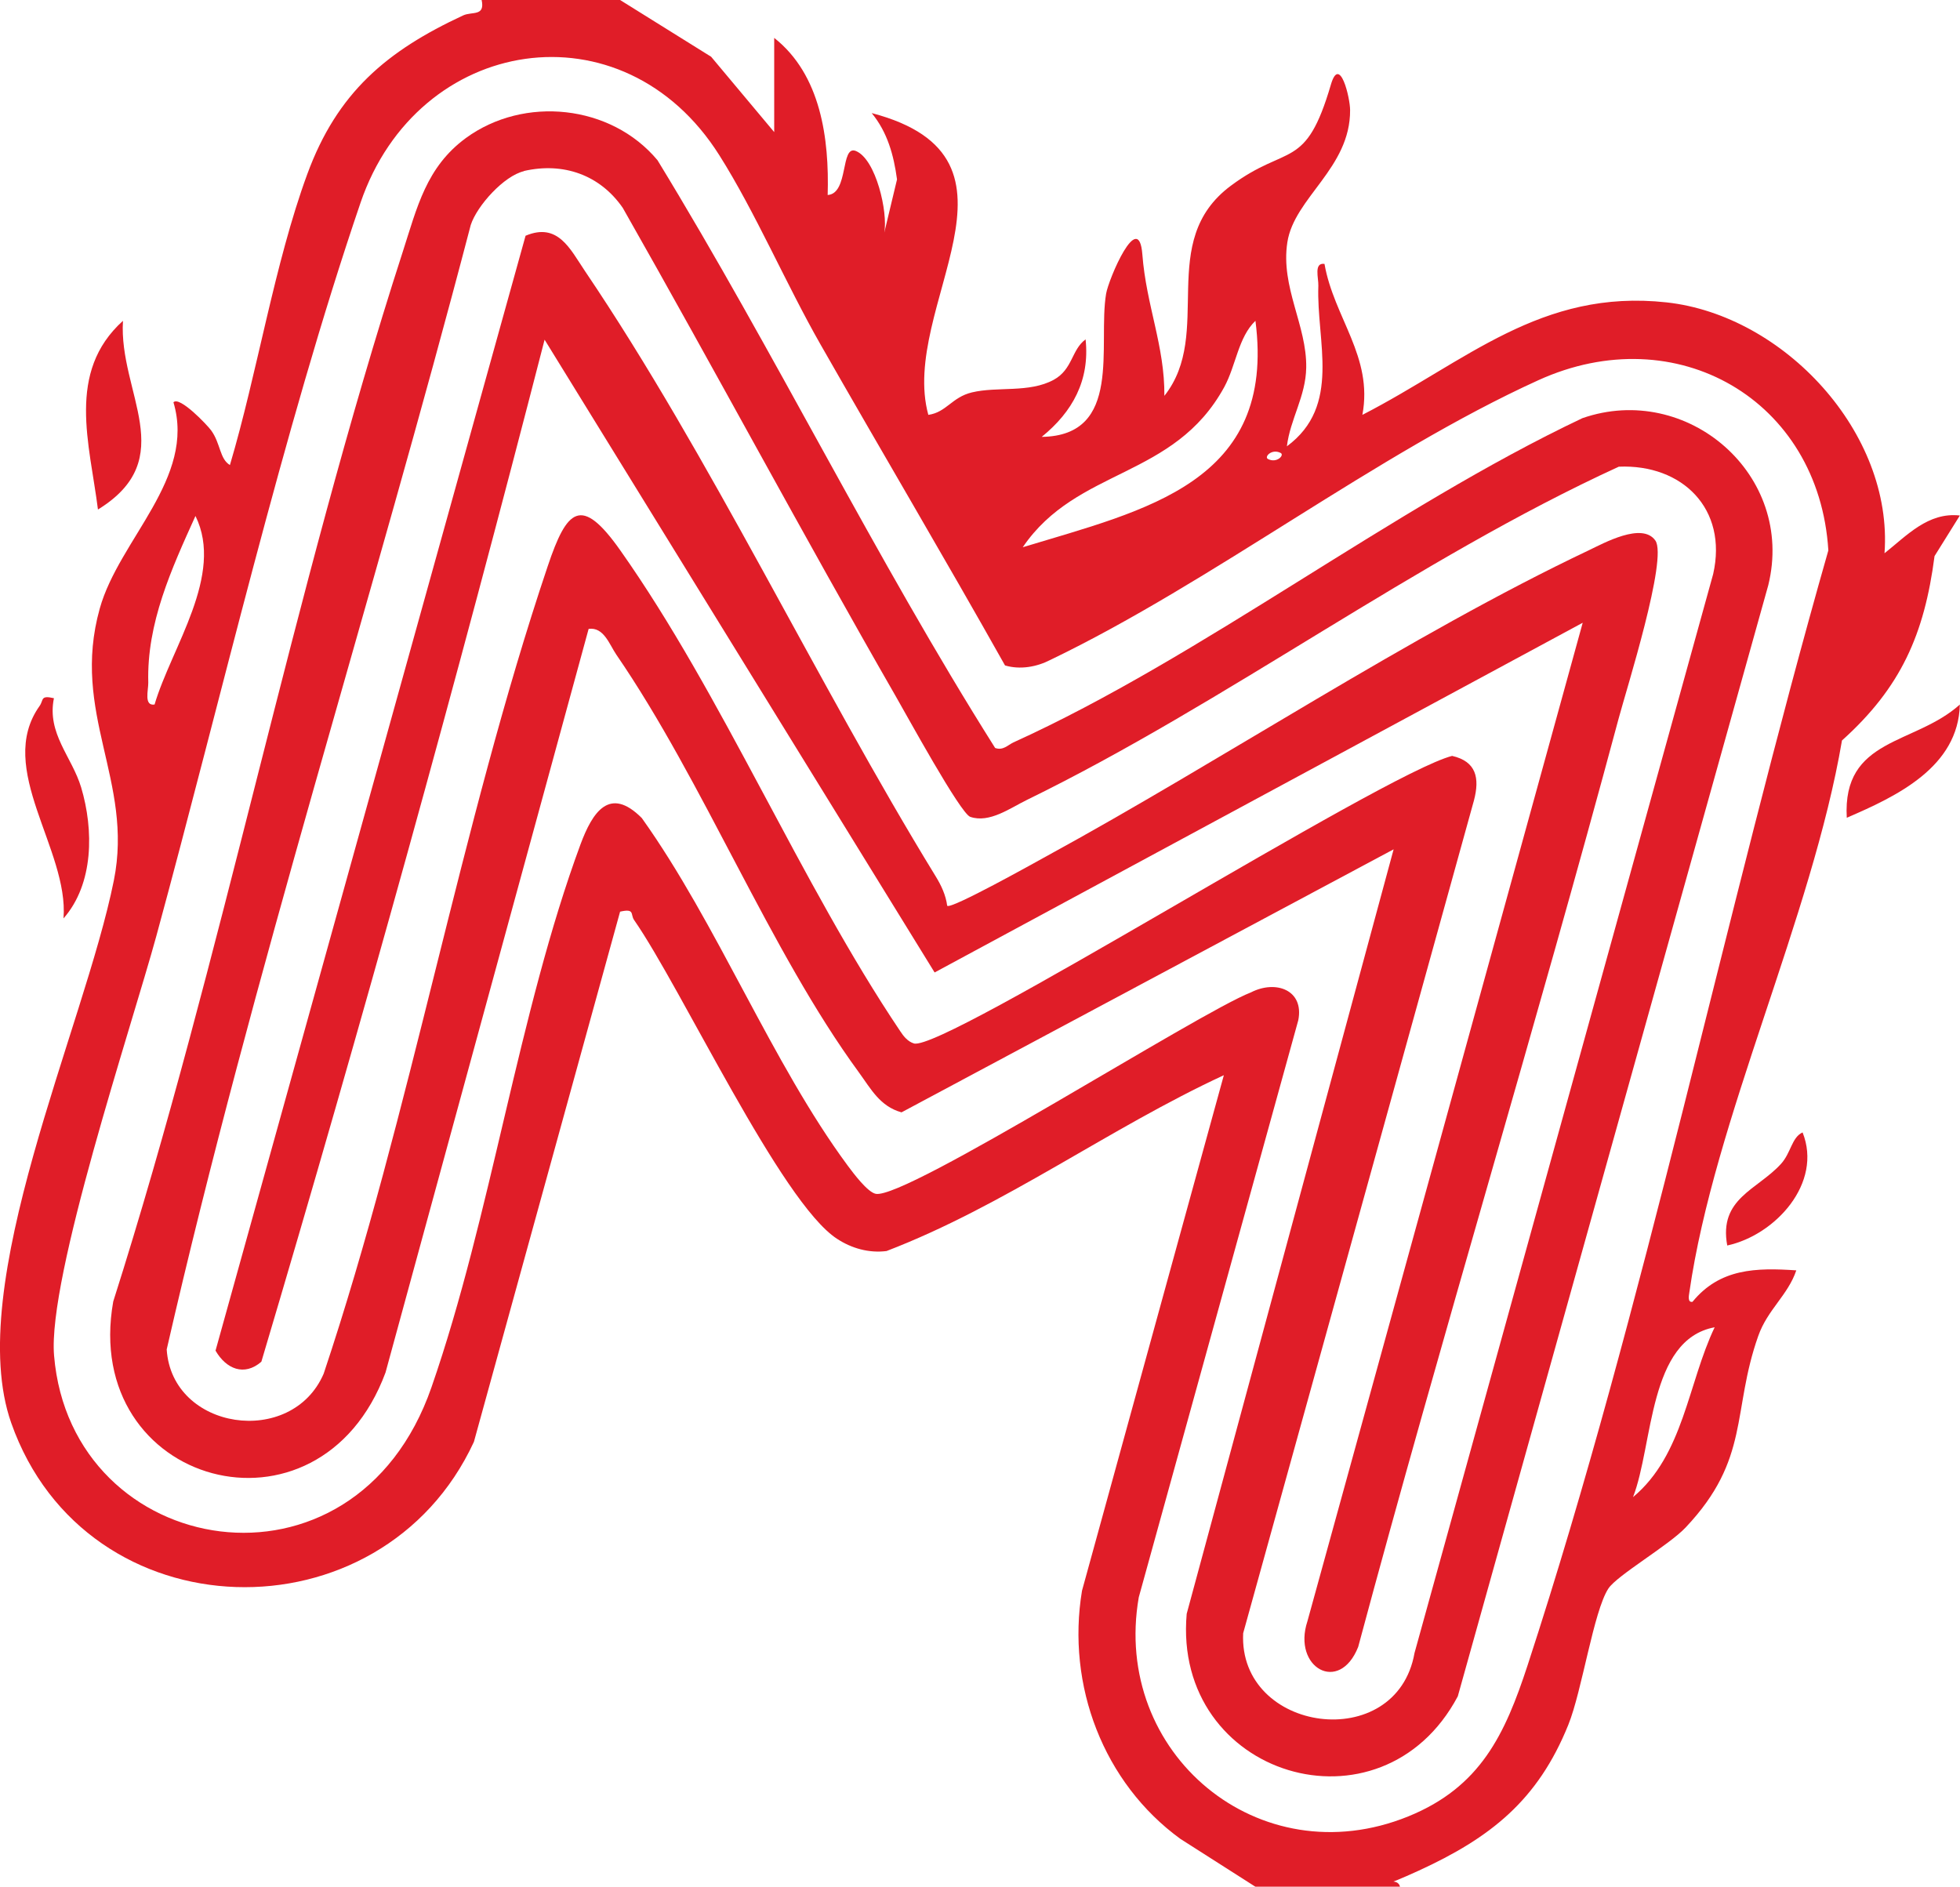 <?xml version="1.0" encoding="UTF-8"?>
<svg id="_Слой_1" xmlns="http://www.w3.org/2000/svg" version="1.1" xmlns:xlink="http://www.w3.org/1999/xlink" viewBox="0 0 1308.6 1260">
  <!-- Generator: Adobe Illustrator 29.3.1, SVG Export Plug-In . SVG Version: 2.1.0 Build 151)  -->
  <defs>
    <style>
      .st0 {
        fill: #e01d28;
      }
    </style>
  </defs>
  <path class="st0" d="M414,0l60.8,37.9,42.1,50.3V25.3c31.2,24.6,36.8,67.4,35.7,104.9,14.2-.9,8.4-33.6,18.8-29.4,13.5,5.5,21.5,41,19,54.5l8.5-35.5c-2.2-16.3-6.4-31.5-16.9-44.3,115.2,30.2,18,129.4,37.8,201.5,12.1-1.7,15.7-11.8,29.1-15,17.1-4.1,38.2.5,54.6-8.4,12.8-7,11.8-20.1,21.3-27,2.9,27.3-8.7,48.4-29.3,65.1,54.5-.8,37.3-61.5,43-95.6,1.7-9.9,21.8-57.2,24.2-26.2,2.6,34.1,15,61.2,14.7,94.4,33.3-42-5.8-103,44.4-140.3,38-28.3,49.8-9.5,66.8-67.6,5.9-20,12.8,8.9,12.8,17.1.2,38.8-37.3,58.4-41.9,88.3-4.6,30,13.1,55.5,12.6,83.7-.3,19.2-10.7,34.3-12.9,52.5,36.7-27.1,19.6-70.1,21-107.2.2-5.1-3.2-15.6,4.1-14.6,6.3,36,32.6,61.9,25.3,100.8,69.4-35.7,119.1-84.3,203.1-75.1,78.4,8.6,151.4,87.1,145.5,167.5,14.8-11.7,29.1-27.6,50.3-25.2l-16.9,27.1c-6.8,52.3-22.5,87.8-61.8,123.1-20,117.8-85.4,253.4-101.9,368.5-.4,2.5-1.2,6.9,2.1,6.3,18.3-22.4,42.6-22.8,69.3-21-5.6,16.6-19.2,26.2-25.4,43.8-17.8,50.3-5.2,82.1-48.5,127.9-11.2,11.9-45.9,32-51.6,40.8-9.9,15.3-17.5,68.1-26.7,90.9-20.4,50.6-52.1,75.5-100.1,97.5s-14.9-.9-12.3,10.6h-96.6l-50-31.9c-51.4-37.4-76.2-102.5-65.7-165.7l94.7-344.2c-76.7,35.5-146.2,87.1-225.2,117.4-11.7,1.5-23.4-1.8-33.1-8.2-37.4-24.3-103.7-167.2-135.5-212.9-2.5-3.7.7-7.8-9.3-5.5l-97.6,354c-61.7,133.5-258.9,129.2-308.9-12.6-32.3-91.7,48.7-263.6,68.5-362.2,13.4-66.6-29-111.5-9.4-181.6,12.9-46.2,64.3-86.9,49.2-137.7,4.1-4.3,22.6,15.2,25.2,18.8,6.3,8.7,5.6,19,12.5,23.1,18.3-61.6,29.7-134.4,51.6-194.1,20-54.6,53.1-82.4,104.1-106.1,6.1-2.8,14.9.9,12.3-10.6h92.4ZM671,444.3c-40.4-71.9-82.5-143-123.4-214.7-22.8-40-43.4-88.1-67.3-125.9C416,1.7,278.9,23.4,240.7,135.4c-51.9,152.3-93.4,332.2-136.3,489.5-16.7,61.1-72.7,228.2-68.3,280.2,11.4,136.6,200.6,169.4,252,21.1,39.9-115,57.9-249.9,99.5-362.5,8-21.5,19.4-39.1,40.9-17.5,50.4,70.6,86.8,163.5,137.5,232.1,3.8,5.1,13.2,17.7,18.7,18.8,20,3.9,215.2-120.8,250.5-134.5,16.6-8.5,35.6-1.6,31.6,18.6l-106.5,385.3c-18.1,104.1,80.3,186.7,179.9,146.3,48.3-19.6,64.6-54.8,79.7-100.9,78.5-240.2,131.3-501,200.8-744.4-6.2-100.6-101.5-155.6-193.7-113.6-108.2,49.2-217,134.4-325.7,186.7-9.1,4.7-20.2,6.7-30.3,3.7ZM682.8,365.4c81.8-24.9,169.4-43,155.4-151.2-11.5,11-12.9,29.6-20.8,44.2-33.6,61.5-98.2,53.6-134.5,106.9ZM855,302.4c-5.9-3-11.2,2.7-8.4,4.1,5.9,3,11.2-2.7,8.4-4.1ZM103.2,470.4c11.3-38.3,46.7-86.5,27.3-125.9-16,35.4-32.6,71.5-31.5,111.3.1,5-3.1,15.7,4.2,14.6ZM1144.8,886.2c-44.3,8.2-40.9,78.3-54.5,113.4,33.8-28.2,36.6-75.9,54.5-113.4Z"/>
  <path class="st0" d="M36,466.2c-4.8,23.6,12,39,18.2,59.6,8.4,28.2,8.5,64.3-11.8,87.4,3.7-46-45.7-100-16-141.8,2.9-4,.3-7.4,9.7-5.2Z"/>
  <path class="st0" d="M65.4,340.2c-5.5-43.9-21.3-91.7,16.7-126-3,48.1,38.7,91.9-16.7,126Z"/>
  <path class="st0" d="M1233,546c-3-53.7,45.3-48.4,75.5-75.6-1,41.7-42,61.2-75.5,75.6Z"/>
  <path class="st0" d="M1153.2,831.6c-5.8-31.4,20-37.1,35.8-54.4,6.8-7.4,7.2-17.8,14.5-21.1,13.5,33.8-18.1,68.5-50.3,75.5Z"/>
  <path class="st0" d="M930.6,567l-328.7,175.7c-14.4-4-20.4-15.6-28.4-26.6-59.7-81.6-103.6-193.9-162-279-4.7-6.9-8.4-18.6-18.5-17.2l-135.6,496.5c-44.3,119.6-203.6,75.5-181.8-47.4,72.9-229.2,119.6-473.1,193.4-701.2,9.5-29.4,15.6-56.2,42-75.6,38.8-28.4,96.9-22.5,128,14.8,78.6,128.7,145,265,225.4,392.4,5.3,1.9,8.4-1.9,12.2-3.7,126.5-57.4,252.6-156.2,379.9-216.5,70-24.3,142.2,37.8,124.1,111.5l-207.3,741.9c-51,96-190.6,53.6-181-55.1l138.2-510.6ZM349.8,114.3c-13.3,3.1-31.3,23-35.5,35.9-65.5,250.6-145.3,498.8-203,750.8,3.5,54,83.4,65.8,104.8,16.2,58.4-174.8,91.1-365.5,149.6-539.2,12.8-38.1,22.3-47.6,48.4-10.6,68.5,97,119.9,221.4,187,321.2,2.2,3.4,5.1,6.9,9.1,8.1,19.5,5.7,312.4-179.8,359.3-192,16.2,3.7,18.5,14.8,14.6,29.7l-154.1,556.1c-3.2,66.6,102.4,81.1,114.4,13.2l199.4-720.4c9.9-43.6-20.7-73.5-63-71.7-135.3,62-262.2,157.6-395.2,222.5-11.1,5.4-25,15.7-37.8,11.3-6.6-2.2-42.9-68.7-49.8-80.6-62-107.9-120.7-217.8-182.2-326-15.2-22-39.7-30.7-66.1-24.6Z"/>
  <path class="st0" d="M632.5,604.8c2.9,2.2,58-28.6,65.8-32.9,118-64.4,242.8-147.7,362.5-204.5,9.9-4.7,35.6-19,44.4-6.5,8.4,11.9-19.2,99-24.5,118.8-55.6,207.2-118.3,412.7-173.9,619.9-12.6,31.8-44.1,13.8-33.9-17.1l183.8-666.7-432.7,233.5L363.6,226.8c-58.8,228.4-122,456.8-189.1,682.4-11.4,9.9-23.5,4.9-30.6-7.4L350.9,157.4c21.6-9.1,29.7,8.8,39.6,23.5,83.6,123.6,154.8,274.7,234.2,404.2,3.7,6,6.8,12.6,7.7,19.7Z"/>
</svg>